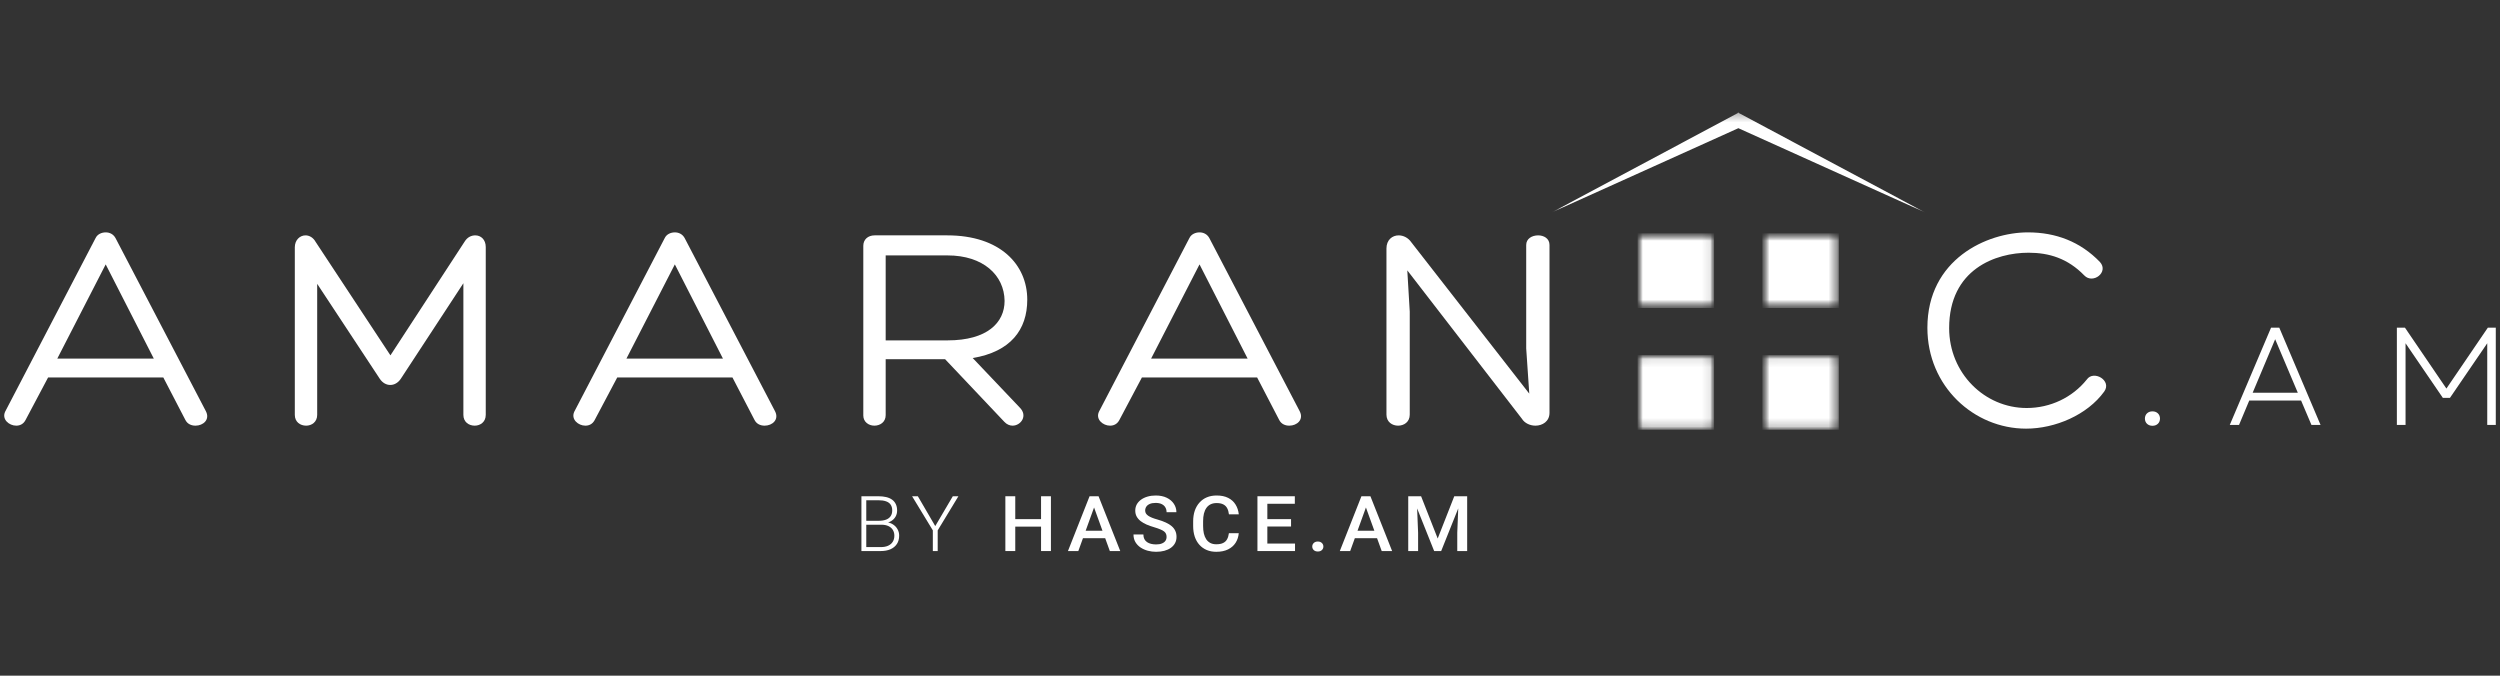 <svg width="296" height="80" viewBox="0 0 296 80" fill="none" xmlns="http://www.w3.org/2000/svg">
<rect x="0" y="0" width="296" height="80" fill="#333333" stroke="none"/>
<g clip-path="url(#clip0_5866_15577)">
<path d="M12.515 27.513C12.043 27.513 11.535 27.725 11.317 28.186L0.613 48.733C0.177 49.653 1.084 50.398 1.919 50.398C2.355 50.398 2.754 50.221 3.008 49.76L5.693 44.694H19.337L21.949 49.724C22.203 50.221 22.675 50.398 23.146 50.398C24.054 50.398 24.888 49.689 24.381 48.697L13.676 28.186C13.422 27.725 12.987 27.513 12.515 27.513ZM12.515 31.304L18.212 42.462H6.781L12.515 31.304Z" fill="white"/>
<path d="M55.009 28.611L46.227 42.073L37.374 28.646C37.083 28.115 36.612 27.867 36.176 27.867C35.523 27.867 34.906 28.398 34.906 29.284V49.122C34.906 49.972 35.559 50.398 36.249 50.398C36.902 50.398 37.555 49.972 37.555 49.122V33.606L44.958 44.836C45.611 45.828 46.808 45.828 47.462 44.836L54.864 33.535V49.122C54.864 49.972 55.517 50.398 56.206 50.398C56.86 50.398 57.513 49.972 57.513 49.122V29.248C57.513 28.363 56.932 27.867 56.279 27.867C55.807 27.867 55.335 28.08 55.009 28.611Z" fill="white"/>
<path d="M79.901 27.513C79.43 27.513 78.921 27.725 78.704 28.186L68 48.733C67.564 49.653 68.471 50.398 69.306 50.398C69.742 50.398 70.141 50.221 70.395 49.76L73.08 44.694H86.724L89.336 49.724C89.59 50.221 90.061 50.398 90.533 50.398C91.441 50.398 92.275 49.689 91.767 48.697L81.063 28.186C80.809 27.725 80.373 27.513 79.901 27.513ZM79.901 31.304L85.599 42.462H74.168L79.901 31.304Z" fill="white"/>
<path d="M104.864 42.533H111.903L118.907 49.937C119.197 50.256 119.56 50.398 119.886 50.398C120.866 50.398 121.737 49.228 120.721 48.236L115.169 42.392C119.633 41.648 121.628 39.061 121.628 35.483C121.628 31.338 118.435 27.867 112.158 27.867H103.558C102.759 27.867 102.215 28.363 102.215 29.107V49.193C102.215 49.972 102.868 50.398 103.521 50.398C104.211 50.398 104.864 49.972 104.864 49.158V42.533ZM104.864 40.301V30.241H112.194C116.403 30.241 118.907 32.579 118.943 35.625C118.943 38.211 116.875 40.301 112.194 40.301H104.864Z" fill="white"/>
<path d="M142.023 27.513C141.551 27.513 141.043 27.725 140.825 28.186L130.121 48.733C129.685 49.653 130.592 50.398 131.427 50.398C131.863 50.398 132.262 50.221 132.516 49.76L135.201 44.694H148.845L151.457 49.724C151.711 50.221 152.183 50.398 152.654 50.398C153.562 50.398 154.396 49.689 153.888 48.697L143.184 28.186C142.93 27.725 142.494 27.513 142.023 27.513ZM142.023 31.304L147.72 42.462H136.289L142.023 31.304Z" fill="white"/>
<path d="M180.703 29V41.258L181.066 46.607L167.096 28.682C166.732 28.15 166.152 27.867 165.608 27.867C164.846 27.867 164.156 28.398 164.156 29.426V49.087C164.156 49.972 164.846 50.398 165.535 50.398C166.225 50.398 166.914 49.972 166.914 49.087V36.9L166.624 32.012L180.195 49.583C180.521 50.114 181.175 50.398 181.791 50.398C182.626 50.398 183.461 49.901 183.461 48.874V29C183.461 28.221 182.771 27.867 182.118 27.867C181.392 27.867 180.703 28.257 180.703 29Z" fill="white"/>
<path d="M240.105 27.513C235.243 27.513 228.203 30.701 228.203 38.813C228.203 45.757 233.719 50.752 239.888 50.752C243.335 50.752 247.144 49.122 249.14 46.359C250.084 45.048 247.87 43.773 247.072 44.942C245.366 47.068 242.754 48.308 239.96 48.308C234.989 48.308 230.779 44.198 230.779 38.849C230.779 31.87 236.295 29.922 240.178 29.922C242.609 29.922 244.822 30.595 246.782 32.614C247.798 33.677 249.721 32.224 248.632 31.02C246.31 28.611 243.407 27.513 240.105 27.513Z" fill="white"/>
<path d="M254.85 50.414C255.389 50.414 255.743 50.052 255.743 49.559C255.743 49.065 255.389 48.704 254.85 48.704C254.311 48.704 253.957 49.065 253.957 49.559C253.957 50.052 254.311 50.414 254.85 50.414Z" fill="white"/>
<path d="M264.004 50.316H265.099L266.313 47.42H272.447L273.677 50.316H274.755L269.868 38.799H268.891L264.004 50.316ZM266.717 46.498L269.38 40.164L272.059 46.498H266.717Z" fill="white"/>
<path d="M283.789 50.316H284.817V40.642L289.232 47.107H290.075L294.49 40.642V50.316H295.501V38.799H294.558L289.654 46.005L284.749 38.799H283.789V50.316Z" fill="white"/>
<mask id="mask0_5866_15577" style="mask-type:luminance" maskUnits="userSpaceOnUse" x="193" y="42" width="10" height="9">
<path d="M193.891 42.046H202.947V50.887H193.891V42.046Z" fill="white"/>
</mask>
<g mask="url(#mask0_5866_15577)">
<mask id="mask1_5866_15577" style="mask-type:luminance" maskUnits="userSpaceOnUse" x="193" y="42" width="10" height="9">
<path d="M194.494 42.046H202.344C202.676 42.046 202.947 42.31 202.947 42.635V50.299C202.947 50.624 202.676 50.887 202.344 50.887H194.494C194.16 50.887 193.891 50.624 193.891 50.299V42.635C193.891 42.31 194.16 42.046 194.494 42.046Z" fill="white"/>
</mask>
<g mask="url(#mask1_5866_15577)">
<path d="M193.891 42.046H202.946V50.887H193.891V42.046Z" fill="white"/>
</g>
</g>
<mask id="mask2_5866_15577" style="mask-type:luminance" maskUnits="userSpaceOnUse" x="208" y="42" width="10" height="9">
<path d="M208.664 42.046H217.72V50.887H208.664V42.046Z" fill="white"/>
</mask>
<g mask="url(#mask2_5866_15577)">
<mask id="mask3_5866_15577" style="mask-type:luminance" maskUnits="userSpaceOnUse" x="208" y="42" width="10" height="9">
<path d="M209.267 42.046H217.117C217.45 42.046 217.72 42.31 217.72 42.635V50.299C217.72 50.624 217.45 50.887 217.117 50.887H209.267C208.934 50.887 208.664 50.624 208.664 50.299V42.635C208.664 42.31 208.934 42.046 209.267 42.046Z" fill="white"/>
</mask>
<g mask="url(#mask3_5866_15577)">
<path d="M208.664 42.046H217.72V50.887H208.664V42.046Z" fill="white"/>
</g>
</g>
<mask id="mask4_5866_15577" style="mask-type:luminance" maskUnits="userSpaceOnUse" x="193" y="27" width="10" height="10">
<path d="M193.891 27.625H202.947V36.466H193.891V27.625Z" fill="white"/>
</mask>
<g mask="url(#mask4_5866_15577)">
<mask id="mask5_5866_15577" style="mask-type:luminance" maskUnits="userSpaceOnUse" x="193" y="27" width="10" height="10">
<path d="M194.494 27.625H202.344C202.676 27.625 202.947 27.889 202.947 28.214V35.878C202.947 36.203 202.676 36.466 202.344 36.466H194.494C194.16 36.466 193.891 36.203 193.891 35.878V28.214C193.891 27.889 194.16 27.625 194.494 27.625Z" fill="white"/>
</mask>
<g mask="url(#mask5_5866_15577)">
<path d="M193.891 27.625H202.946V36.466H193.891V27.625Z" fill="white"/>
</g>
</g>
<mask id="mask6_5866_15577" style="mask-type:luminance" maskUnits="userSpaceOnUse" x="208" y="27" width="10" height="10">
<path d="M208.664 27.625H217.72V36.466H208.664V27.625Z" fill="white"/>
</mask>
<g mask="url(#mask6_5866_15577)">
<mask id="mask7_5866_15577" style="mask-type:luminance" maskUnits="userSpaceOnUse" x="208" y="27" width="10" height="10">
<path d="M209.267 27.625H217.117C217.45 27.625 217.72 27.889 217.72 28.214V35.878C217.72 36.203 217.45 36.466 217.117 36.466H209.267C208.934 36.466 208.664 36.203 208.664 35.878V28.214C208.664 27.889 208.934 27.625 209.267 27.625Z" fill="white"/>
</mask>
<g mask="url(#mask7_5866_15577)">
<path d="M208.664 27.625H217.72V36.466H208.664V27.625Z" fill="white"/>
</g>
</g>
<mask id="mask8_5866_15577" style="mask-type:luminance" maskUnits="userSpaceOnUse" x="183" y="13" width="45" height="13">
<path d="M183.73 13.318H227.916V25.156H183.73V13.318Z" fill="white"/>
</mask>
<g mask="url(#mask8_5866_15577)">
<path d="M205.823 15.178L227.916 25.148L205.908 13.397L205.872 13.325L205.823 13.351L205.775 13.325L205.739 13.397L183.73 25.148L205.823 15.178Z" fill="white"/>
</g>
<path d="M123.527 61.465V62.352H119.917V61.465H123.527ZM120.207 58.756V65.244H119.035V58.756H120.207ZM124.429 58.756V65.244H123.261V58.756H124.429Z" fill="white"/>
<path d="M129.705 59.62L127.673 65.244H126.445L129.004 58.756H129.789L129.705 59.62ZM131.404 65.244L129.368 59.62L129.28 58.756H130.069L132.637 65.244H131.404ZM131.306 62.838V63.725H127.608V62.838H131.306Z" fill="white"/>
<path d="M138.123 63.573C138.123 63.44 138.102 63.321 138.058 63.217C138.018 63.113 137.944 63.018 137.839 62.931C137.733 62.845 137.583 62.762 137.39 62.682C137.2 62.599 136.957 62.514 136.662 62.428C136.338 62.333 136.039 62.227 135.765 62.111C135.494 61.993 135.258 61.856 135.055 61.702C134.853 61.544 134.696 61.364 134.584 61.162C134.471 60.957 134.415 60.721 134.415 60.454C134.415 60.189 134.473 59.949 134.588 59.732C134.707 59.515 134.873 59.328 135.088 59.17C135.306 59.01 135.563 58.887 135.858 58.8C136.154 58.711 136.481 58.667 136.839 58.667C137.344 58.667 137.778 58.756 138.142 58.934C138.509 59.112 138.791 59.352 138.987 59.652C139.187 59.952 139.286 60.283 139.286 60.645H138.123C138.123 60.431 138.075 60.243 137.979 60.079C137.885 59.913 137.742 59.782 137.549 59.687C137.359 59.592 137.118 59.545 136.825 59.545C136.548 59.545 136.318 59.585 136.134 59.665C135.95 59.745 135.813 59.854 135.723 59.99C135.633 60.127 135.588 60.281 135.588 60.454C135.588 60.575 135.617 60.687 135.676 60.788C135.736 60.886 135.826 60.978 135.947 61.064C136.069 61.147 136.221 61.226 136.405 61.3C136.589 61.375 136.805 61.446 137.054 61.514C137.431 61.621 137.759 61.74 138.039 61.871C138.32 61.999 138.553 62.144 138.74 62.308C138.927 62.471 139.067 62.657 139.16 62.865C139.254 63.07 139.3 63.303 139.3 63.564C139.3 63.838 139.243 64.084 139.127 64.304C139.012 64.521 138.847 64.707 138.632 64.861C138.421 65.013 138.165 65.13 137.867 65.213C137.571 65.293 137.241 65.333 136.877 65.333C136.55 65.333 136.227 65.292 135.91 65.209C135.595 65.126 135.309 64.999 135.051 64.83C134.792 64.657 134.587 64.444 134.434 64.188C134.282 63.93 134.205 63.628 134.205 63.283H135.377C135.377 63.494 135.415 63.674 135.49 63.823C135.567 63.971 135.675 64.093 135.812 64.188C135.949 64.28 136.108 64.349 136.288 64.393C136.472 64.438 136.668 64.46 136.877 64.46C137.151 64.46 137.379 64.423 137.563 64.349C137.75 64.274 137.89 64.17 137.983 64.037C138.077 63.903 138.123 63.748 138.123 63.573Z" fill="white"/>
<path d="M145.501 63.132H146.668C146.631 63.557 146.506 63.936 146.295 64.268C146.083 64.598 145.786 64.858 145.403 65.048C145.02 65.238 144.554 65.333 144.006 65.333C143.586 65.333 143.208 65.262 142.872 65.12C142.535 64.974 142.247 64.769 142.008 64.504C141.768 64.237 141.584 63.915 141.457 63.538C141.332 63.16 141.27 62.738 141.27 62.272V61.733C141.27 61.266 141.334 60.844 141.461 60.467C141.592 60.09 141.779 59.767 142.022 59.5C142.265 59.23 142.556 59.023 142.895 58.881C143.237 58.738 143.622 58.667 144.048 58.667C144.59 58.667 145.048 58.762 145.421 58.952C145.795 59.142 146.085 59.405 146.29 59.741C146.499 60.076 146.626 60.461 146.673 60.895H145.506C145.474 60.616 145.406 60.377 145.3 60.177C145.197 59.978 145.045 59.827 144.842 59.723C144.64 59.616 144.375 59.562 144.048 59.562C143.781 59.562 143.547 59.61 143.348 59.705C143.149 59.8 142.982 59.94 142.848 60.124C142.714 60.308 142.613 60.535 142.545 60.806C142.479 61.073 142.447 61.379 142.447 61.724V62.272C142.447 62.599 142.476 62.896 142.535 63.163C142.598 63.428 142.691 63.655 142.816 63.845C142.943 64.035 143.105 64.182 143.301 64.286C143.497 64.39 143.732 64.442 144.006 64.442C144.34 64.442 144.609 64.392 144.814 64.291C145.023 64.19 145.18 64.043 145.286 63.849C145.395 63.653 145.467 63.414 145.501 63.132Z" fill="white"/>
<path d="M153.331 64.358V65.244H149.721V64.358H153.331ZM150.053 58.756V65.244H148.881V58.756H150.053ZM152.86 61.465V62.339H149.721V61.465H152.86ZM153.308 58.756V59.647H149.721V58.756H153.308Z" fill="white"/>
<path d="M155.371 64.71C155.371 64.543 155.43 64.403 155.548 64.291C155.667 64.175 155.827 64.117 156.029 64.117C156.235 64.117 156.395 64.175 156.51 64.291C156.629 64.403 156.688 64.543 156.688 64.71C156.688 64.876 156.629 65.016 156.51 65.128C156.395 65.241 156.235 65.298 156.029 65.298C155.827 65.298 155.667 65.241 155.548 65.128C155.43 65.016 155.371 64.876 155.371 64.71Z" fill="white"/>
<path d="M161.894 59.62L159.862 65.244H158.634L161.193 58.756H161.978L161.894 59.62ZM163.594 65.244L161.558 59.62L161.469 58.756H162.258L164.827 65.244H163.594ZM163.496 62.838V63.725H159.797V62.838H163.496Z" fill="white"/>
<path d="M167.212 58.756H168.258L170.224 63.76L172.185 58.756H173.231L170.635 65.244H169.804L167.212 58.756ZM166.735 58.756H167.73L167.903 63.087V65.244H166.735V58.756ZM172.713 58.756H173.712V65.244H172.54V63.087L172.713 58.756Z" fill="white"/>
<path d="M104.332 62.125H102.417L102.408 61.661H104.056C104.393 61.661 104.679 61.615 104.916 61.523C105.152 61.431 105.331 61.294 105.453 61.113C105.577 60.929 105.639 60.703 105.639 60.436C105.639 60.163 105.579 59.937 105.457 59.758C105.336 59.577 105.154 59.444 104.911 59.358C104.668 59.271 104.363 59.228 103.996 59.228H102.567V65.244H101.992V58.756H103.996C104.341 58.756 104.651 58.789 104.925 58.854C105.199 58.919 105.432 59.022 105.625 59.161C105.818 59.301 105.965 59.478 106.064 59.692C106.167 59.903 106.219 60.155 106.219 60.449C106.219 60.717 106.156 60.959 106.032 61.176C105.907 61.39 105.731 61.565 105.504 61.702C105.28 61.835 105.011 61.918 104.696 61.951L104.332 62.125ZM104.29 65.244H102.235L102.529 64.776H104.29C104.626 64.776 104.912 64.723 105.149 64.616C105.389 64.506 105.573 64.35 105.7 64.148C105.828 63.946 105.892 63.705 105.892 63.426C105.892 63.179 105.836 62.958 105.723 62.762C105.611 62.566 105.44 62.411 105.21 62.299C104.979 62.183 104.687 62.125 104.332 62.125H103.141L103.15 61.661H104.836L104.939 61.826C105.244 61.856 105.51 61.947 105.738 62.098C105.968 62.247 106.145 62.435 106.27 62.664C106.398 62.893 106.461 63.144 106.461 63.417C106.461 63.809 106.37 64.142 106.186 64.415C106.005 64.686 105.752 64.892 105.425 65.035C105.101 65.174 104.723 65.244 104.29 65.244Z" fill="white"/>
<path d="M108.674 58.756L110.733 62.29L112.811 58.756H113.475L111.023 62.798V65.244H110.448V62.798L107.992 58.756H108.674Z" fill="white"/>
</g>
<defs>
<clipPath id="clip0_5866_15577">
<rect width="295" height="80" fill="white" transform="translate(0.5)"/>
</clipPath>
</defs>
</svg>
